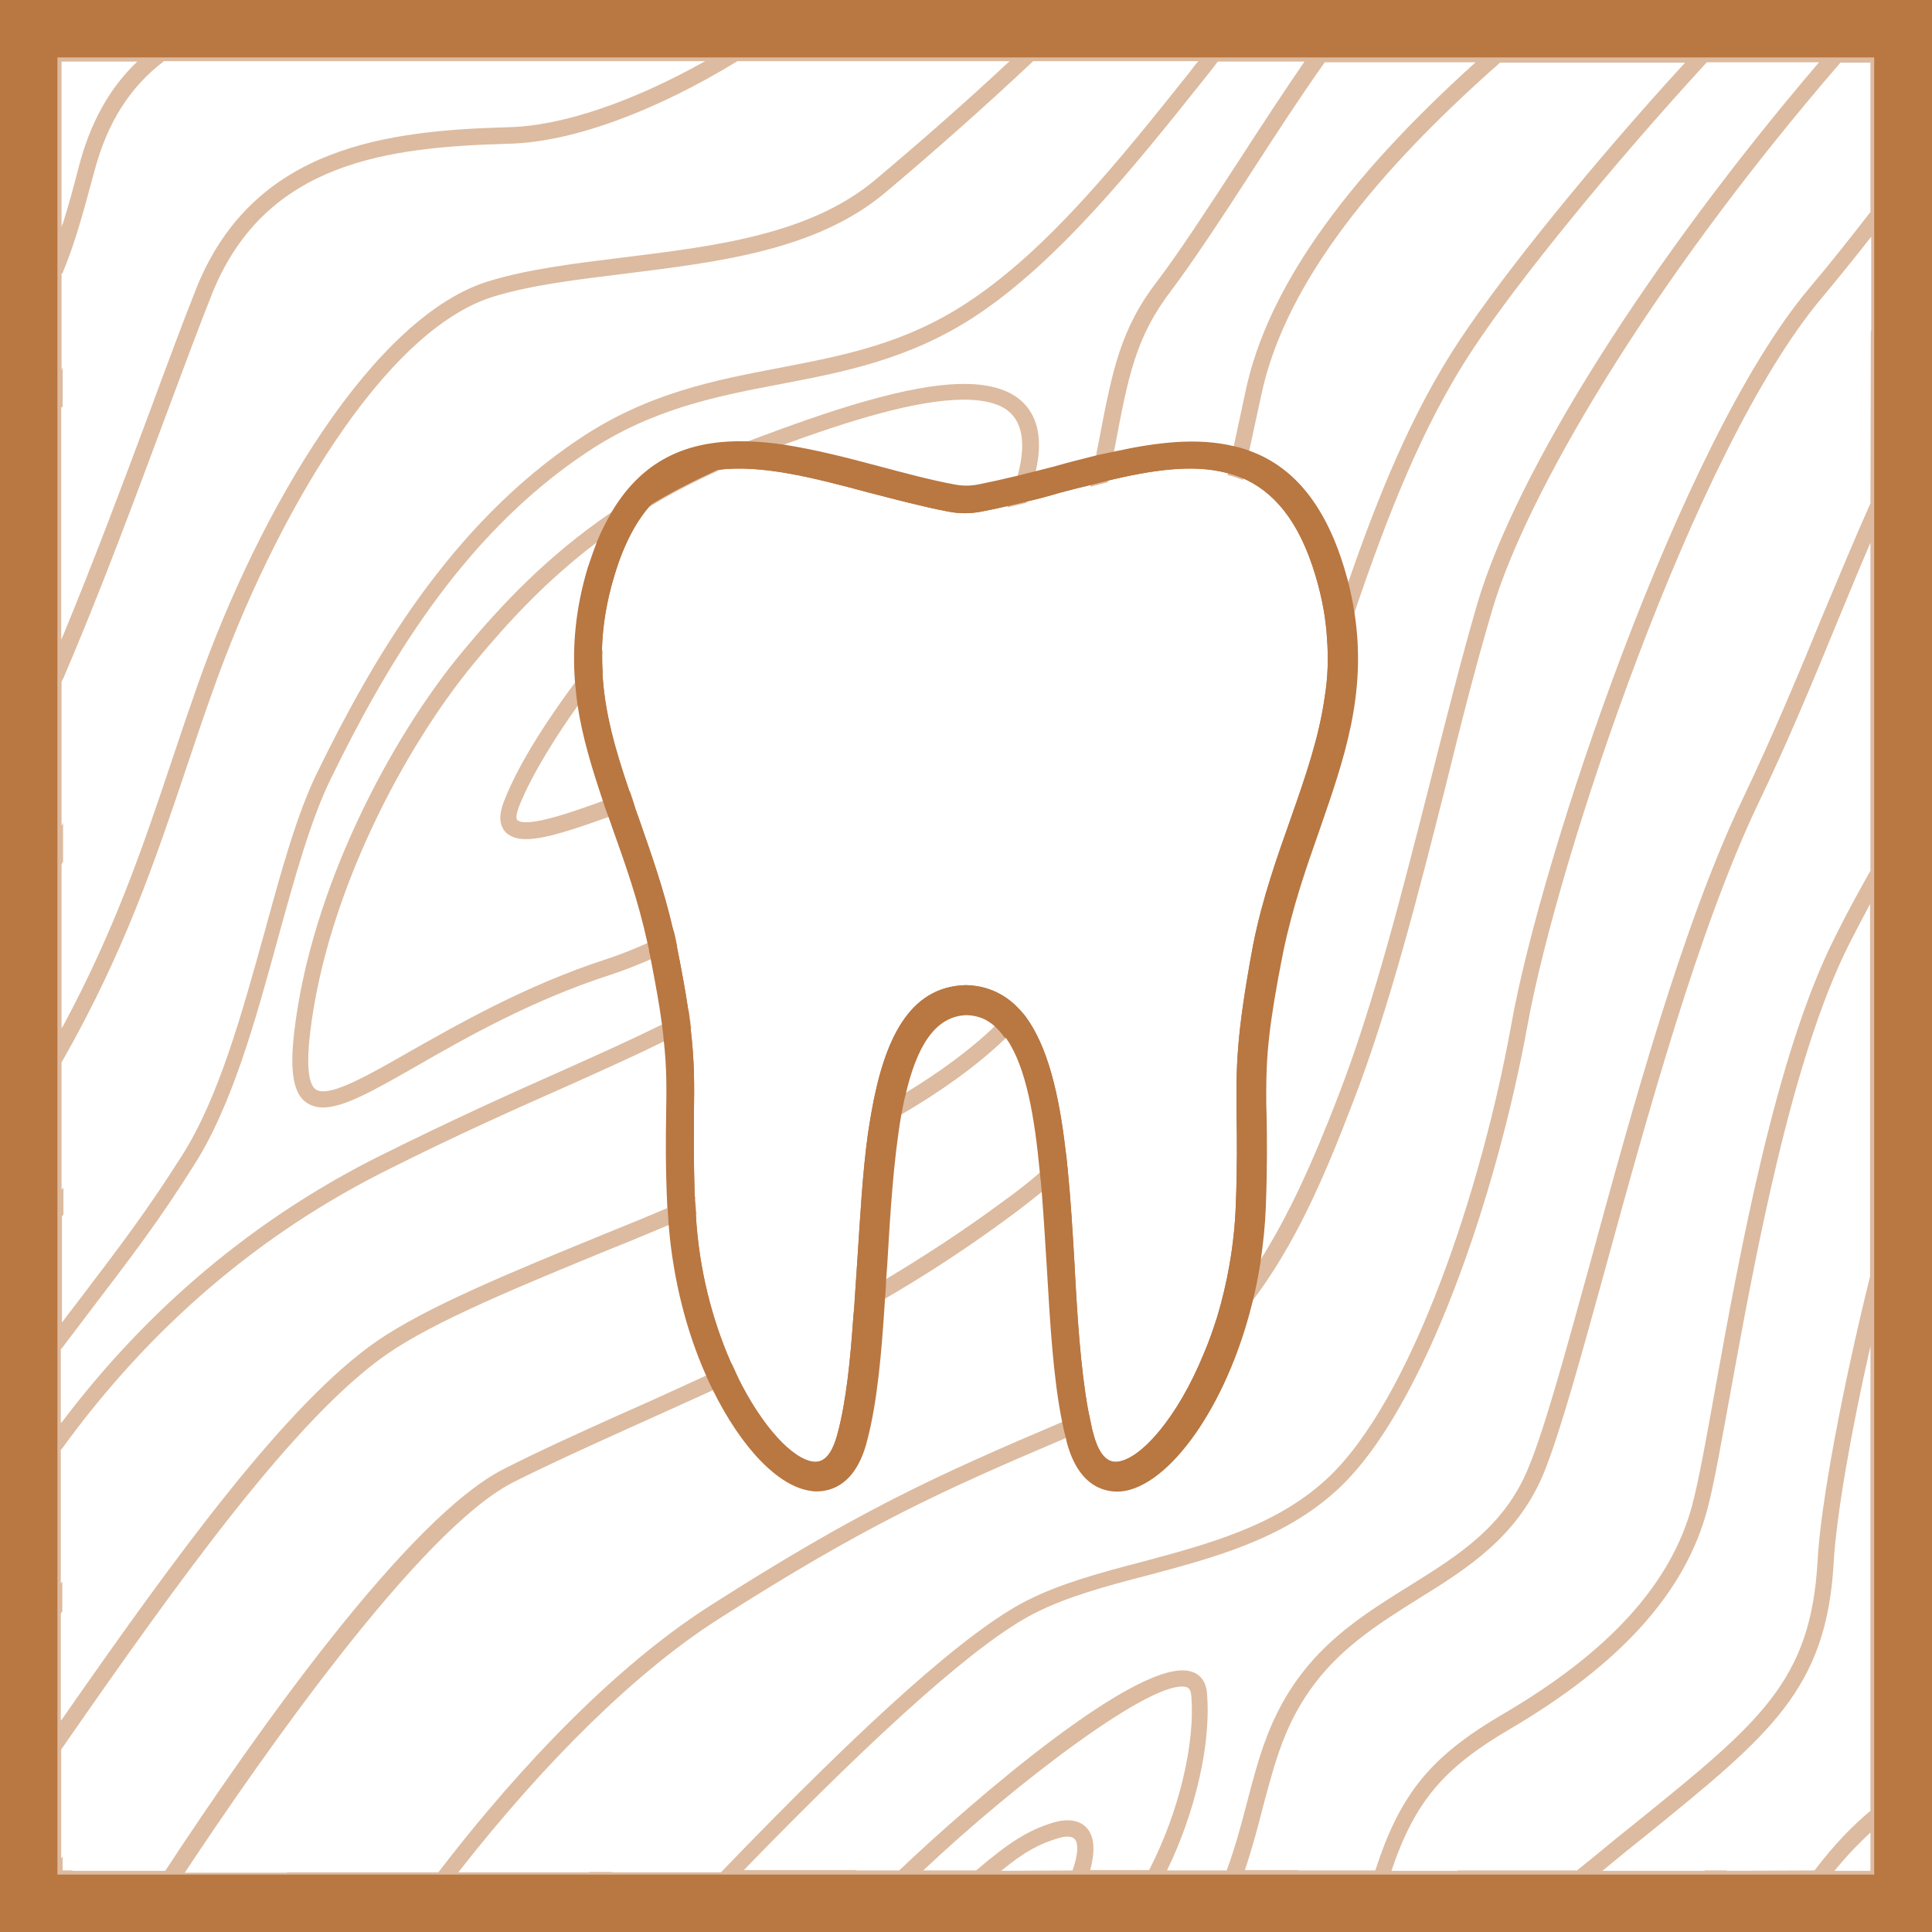 <?xml version="1.0" encoding="utf-8"?>
<!-- Generator: Adobe Illustrator 26.3.1, SVG Export Plug-In . SVG Version: 6.00 Build 0)  -->
<svg version="1.1" id="Layer_1" xmlns="http://www.w3.org/2000/svg" xmlns:xlink="http://www.w3.org/1999/xlink" x="0px" y="0px"
	 viewBox="0 0 514.8 514.8" style="enable-background:new 0 0 514.8 514.8;" xml:space="preserve">
<style type="text/css">
	.st0{fill-rule:evenodd;clip-rule:evenodd;fill:#272F1F;}
	.st1{fill-rule:evenodd;clip-rule:evenodd;fill:#47502D;}
	.st2{fill-rule:evenodd;clip-rule:evenodd;fill:#929572;}
	.st3{fill-rule:evenodd;clip-rule:evenodd;fill:#798D99;}
	.st4{fill-rule:evenodd;clip-rule:evenodd;fill:#C8D0D5;}
	.st5{fill-rule:evenodd;clip-rule:evenodd;fill:#B97741;}
	.st6{fill-rule:evenodd;clip-rule:evenodd;fill:#735D2E;}
	.st7{fill:#272F1F;}
	.st8{fill:#47502D;}
	.st9{opacity:0.5;}
	.st10{fill:#B97741;}
	.st11{fill:#798D99;}
	.st12{fill:#735D2E;}
	.st13{fill:#C8D0D5;}
	.st14{fill:#929572;}
	.st15{fill:#FFFFFF;}
	.st16{fill-rule:evenodd;clip-rule:evenodd;fill:#FFFFFF;}
	.st17{fill-rule:evenodd;clip-rule:evenodd;}
</style>
<g>
	<g>
		<g class="st9">
			<path class="st10" d="M167.8,210.7c-1.2,0.4-2.4,0.9-3.6,1.3c-0.5,0.2-1,0.4-1.5,0.6c-0.7,0.3-1.4,0.5-2,0.8
				c-8,2.9-16.1,5.7-20.6,5.7c-1.4,0-2.1-0.4-2.3-0.6c-0.3-0.4-0.3-1.5,0.5-3.6c3.5-8.9,10.5-19.6,15.6-26.8
				c1.2-1.7,2.4-3.2,3.3-4.5c1.8-2.5,3-4,3.1-4c0.2-0.2,0.3-0.3,0.4-0.4c-0.1-1.9-0.2-3.9-0.1-6c-1.3,1.2-2.5,2.4-3.6,3.6
				c-0.1,0.1-0.1,0.1-0.2,0.3c-0.5,0.6-1.8,2.4-3.6,4.8c-5.3,7.1-14.6,20.4-18.9,31.6c-1.3,3.3-1.3,5.7-0.1,7.6
				c1.1,1.6,3.1,2.5,5.9,2.5c5.3,0,13.3-2.8,22-5.9c0.7-0.3,1.4-0.5,2.1-0.8c0.5-0.2,1-0.4,1.4-0.5c1.2-0.4,2.4-0.9,3.6-1.3
				C168.8,213.4,168.3,212,167.8,210.7z"/>
			<path class="st10" d="M274.1,109c-3.1-4.4-8.9-6.7-17.2-6.7c-15,0-36.5,7.4-55.5,14.5c-0.8,0.3-1.6,0.6-2.4,0.9
				c-3.8,1.5-7.5,3.1-11,4.7c-5.5,2.6-10.6,5.2-15.3,8c-3.4,1.9-6.7,4-9.8,6.1c-17,11.6-29.2,24.5-39.8,37.3
				C104,196.8,82.8,237,78.4,275c-1.1,9.4-0.4,14.9,2.1,17.8c1.4,1.5,3.3,2.3,5.6,2.3c5.6,0,13.8-4.7,25-11.1
				c12.9-7.4,30.6-17.5,51.7-24.3c3.6-1.2,7.2-2.6,10.6-4.1c1.2-0.5,2.4-1.1,3.6-1.6c1.2-0.6,2.4-1.1,3.5-1.8c-0.3-1.5-0.6-3-1-4.4
				c-1.2,0.7-2.4,1.2-3.5,1.8c-1.2,0.6-2.4,1.2-3.5,1.7c-3.6,1.6-7.3,3.1-11,4.3c-21.5,7-39.4,17.3-52.5,24.7
				c-10.3,5.9-18.5,10.5-22.9,10.5c-1.4,0-2-0.5-2.4-0.9c-1.6-1.8-2-6.7-1.1-14.4c4.3-37.1,25.1-76.3,43.8-98.9
				c9-10.9,19.2-21.9,32.5-32c2.1-1.6,4.3-3.2,6.5-4.7c2.6-1.8,5.3-3.5,8.2-5.2c5.4-3.3,11.3-6.3,17.8-9.3c3-1.3,6.2-2.7,9.6-4
				c0.6-0.2,1.3-0.5,1.9-0.7c1.9-0.7,3.9-1.5,5.9-2.2c17-6.2,35.2-12,48-12c6.8,0,11.4,1.6,13.6,4.9c2.3,3.3,2.6,8.4,0.8,15.2
				c-0.3,1.4-0.7,2.8-1.3,4.3c-0.1,0.4-0.3,0.9-0.4,1.3c-0.4,1-0.7,2-1.1,3c1.7-0.4,3.4-0.8,5.1-1.2c0.1-0.1,0.1-0.2,0.1-0.3
				c0.5-1.4,1-2.8,1.3-4c0.4-1.5,0.8-2.9,1.1-4.2C277.6,118.4,276.9,112.9,274.1,109z"/>
			<path class="st10" d="M280.4,309.6c-1.1,1.1-2.3,2-3.5,3c-3,2.6-6.2,5.1-9.7,7.6c-10.4,7.7-21,14.6-31.4,20.8
				c-1.3,0.8-2.6,1.5-3.9,2.3c-1.3,0.8-2.7,1.5-4,2.2c-0.1,1.7-0.2,3.5-0.4,5.2c1.3-0.7,2.7-1.4,4-2.2c1.3-0.7,2.7-1.5,3.9-2.2
				c11.4-6.6,22.9-14.1,34.2-22.5c2.6-1.9,5.1-3.9,7.6-5.9c1.2-1,2.4-1.9,3.6-3C280.8,313.1,280.6,311.3,280.4,309.6z M265.1,273.4
				c-6.6,6.4-14.9,12.4-24.1,18c-0.5,1.8-0.8,3.7-1.2,5.7c10.8-6.3,20.4-13.1,28.1-20.5C267.1,275.4,266.2,274.3,265.1,273.4z
				 M265.1,273.4c-6.6,6.4-14.9,12.4-24.1,18c-0.5,1.8-0.8,3.7-1.2,5.7c10.8-6.3,20.4-13.1,28.1-20.5
				C267.1,275.4,266.2,274.3,265.1,273.4z M7.7,7.7v499.4h499.5V7.7H7.7z M181.8,325c1.3-0.5,2.5-1,3.8-1.5
				c-0.1-0.8-0.1-1.6-0.2-2.5c-0.1-0.8-0.1-1.5-0.1-2.2c-1.3,0.6-2.5,1.1-3.8,1.6c-1.2,0.5-2.5,1.1-3.7,1.5
				c-5.6,2.4-11.2,4.7-16.7,6.9c-25.4,10.4-47.3,19.4-60.6,28.5c-23.9,16.5-53.2,56.6-83.9,100.7c-0.2,0.2-0.3,0.4-0.4,0.5v-28.5
				c0.1-0.2,0.2-0.4,0.4-0.6v-8c-0.2,0.2-0.3,0.4-0.4,0.6v-35.6c0.1-0.2,0.2-0.3,0.4-0.5c23.3-32.1,52.3-57,86.5-74.1
				c18.9-9.5,34.7-16.5,48.7-22.7c9.1-4.1,17.4-7.8,25.1-11.6c1.2-0.6,2.5-1.2,3.6-1.7c1.3-0.6,2.5-1.3,3.7-1.8
				c-0.2-1.4-0.4-3-0.6-4.6c-1.2,0.6-2.4,1.2-3.6,1.8c-1.2,0.6-2.4,1.2-3.6,1.8c-8.1,4-16.8,7.9-26.4,12.2
				c-14,6.2-29.7,13.3-48.8,22.8c-33.2,16.6-61.6,40.4-84.6,70.8c-0.2,0.1-0.3,0.3-0.4,0.4v-19.6c0.1-0.2,0.2-0.3,0.4-0.5
				c2.6-3.4,5-6.6,7.2-9.5c11.5-15.1,18.5-24.2,28-39.3c10-15.7,16.3-38.4,22.3-60.4c4.5-16.3,8.7-31.5,14.1-42.5
				c14-28.6,34.2-64.3,68.2-86.9c17.5-11.7,35-15,51.8-18.2c16.8-3.2,34.2-6.6,51.6-18c22.2-14.6,42.5-40,60.4-62.4
				c1.4-1.8,2.9-3.6,4.3-5.5h23.1c-5.7,8.3-11.8,17.6-17.8,26.9c-8.2,12.6-16,24.5-21.2,31.3c-10.2,13.2-12.2,24.1-16,44
				c-0.2,0.9-0.4,1.8-0.5,2.8c-0.3,1.3-0.5,2.7-0.8,4.1c-0.3,1.3-0.5,2.8-0.8,4.2c1.6-0.4,3.1-0.8,4.7-1.2c0.3-1.4,0.6-2.8,0.8-4.1
				c0.3-1.4,0.6-2.8,0.8-4l0.2-0.9c3.6-19.2,5.6-29.7,15.1-42.1c5.3-7,13.2-18.9,21.4-31.6c6.6-10.2,13.3-20.5,19.5-29.2h40.2
				c-35.4,31.9-55.6,60.7-61.3,87.6c-1.1,5-2.1,10-3.2,14.9c-0.3,1.2-0.6,2.5-0.8,3.8c-0.3,1.2-0.6,2.5-0.8,3.7
				c1.4,0.3,2.8,0.8,4.1,1.3c0.3-1.2,0.6-2.5,0.8-3.7c0.3-1.3,0.6-2.6,0.8-3.8c1.1-5.1,2.2-10.1,3.3-15.2
				c5.7-26.9,26.6-55.9,63.6-88.5h49.3c-24.2,26.4-48.2,56-60.1,74c-12.8,19.3-21.8,41.8-29.7,64.6c-0.8,2.4-1.6,4.7-2.4,7.1
				c-1,2.8-1.9,5.6-2.9,8.4c0.4,5.4,0.2,10.5-0.6,15.4c0.7-2.2,1.5-4.5,2.2-6.7c0.8-2.4,1.5-4.7,2.3-7.1c1-3,2-5.9,3-8.9
				c8.5-24.9,17.9-49.7,31.7-70.5c12.2-18.5,37.5-49.4,62.3-76.4h29.9c-45.1,52.8-80.6,108.8-91.1,144.4
				c-4.2,14.5-8.2,30.3-12.4,46.9c-7.4,29-14.9,59.1-24.7,84.4c-6.6,17.1-13.1,31.6-20.9,43.8c0,0,0,0,0,0.1
				c-1.7,2.8-3.6,5.4-5.5,7.9c-1.8,2.5-3.8,4.9-5.8,7.2c-1.1,3.4-2.2,6.6-3.5,9.6c2.2-2,4.4-4.2,6.4-6.4c2.1-2.4,4.2-4.8,6.1-7.3
				c11.8-15.4,19.6-33.6,27.1-53.2c9.9-25.6,17.5-55.7,24.9-84.9c4.1-16.7,8.1-32.4,12.4-46.8c8.6-29.3,40.6-85.3,92.7-145.6h8v39.8
				c-5.3,6.8-10.7,13.7-16.4,20.4c-34.2,40.7-71.4,151.7-79.3,196.1c-7.9,43.9-26.7,100.5-49.3,121.2c-13.6,12.5-31.7,17.3-49.2,22
				c-11.1,2.9-21.5,5.7-30.6,10.3c-15.7,8-41.8,31.2-81.4,72.3l-0.1,0.1h-28.9v-0.1H157l-0.1,0.1h-34.8l0.1-0.1
				c23.4-29.9,47.8-53.8,69.6-67.6c38.1-24.3,58-33.5,91.9-47.9c1.1-0.5,2.3-1,3.5-1.5c0.9-0.4,1.8-0.8,2.8-1.2
				c0.3-0.1,0.5-0.2,0.8-0.4c-0.3-1.4-0.6-2.8-0.9-4.3c-0.5,0.2-1,0.5-1.5,0.7c-0.7,0.3-1.4,0.6-2.1,0.9c-1.2,0.5-2.4,1-3.5,1.5
				c-34.6,14.7-54.6,24-93.2,48.6c-30.1,19.1-57.5,51.3-72.8,71.3H76.5c-0.1,0-0.1,0.1-0.1,0.1H49.2c0,0,0-0.1,0.1-0.1
				c20.8-31.4,62.5-91,87.2-103.8c8.7-4.4,19.2-9.2,30.3-14.2c7.3-3.3,14.9-6.7,23-10.4c1.1-0.6,2.3-1.1,3.5-1.7
				c1.1-0.5,2.3-1.1,3.5-1.6c-0.6-1.3-1.2-2.6-1.8-3.9c-1.2,0.6-2.3,1.1-3.5,1.6c-1.2,0.6-2.3,1.1-3.5,1.7c-8,3.7-15.7,7.2-23,10.4
				c-11.1,5-21.7,9.8-30.5,14.3C108.9,404,68,462,44.1,498.4c-0.1,0-0.1,0.1-0.1,0.1H19.3c0,0,0-0.1,0.1-0.1h-2.7v-3.7
				c-0.2,0.2-0.3,0.3-0.4,0.5v-29c0.1-0.2,0.3-0.4,0.4-0.6c31.7-45.7,62.2-87.9,86.3-104.7c12.8-8.9,35.6-18.2,59.7-28.1
				c5.1-2,10.2-4.2,15.3-6.3C179.4,326.1,180.6,325.5,181.8,325z M16.4,317.1v-34c0.1-0.3,0.2-0.4,0.4-0.7
				c16.5-29.1,24.5-53,33-78.2c2.2-6.6,4.5-13.4,7-20.4c16.2-45.7,45.5-95.9,74.8-104.8c10.2-3.1,22.2-4.5,35.1-6.1
				c24.9-3.1,50.8-6.2,69.1-21.5c13.1-11,27.5-23.8,39.5-35.1h44c-0.8,0.9-1.5,1.8-2.2,2.8c-18.6,23.3-37.7,47.3-59.3,61.5
				c-16.7,11-32.9,14.1-50,17.4c-17.3,3.3-35.2,6.7-53.4,18.9c-34.8,23.2-55.5,59.6-69.7,88.6c-5.6,11.3-9.8,26.8-14.3,43.2
				c-6,21.6-12.2,44-21.9,59.2c-9.5,15-16.4,24-27.8,39c-1.2,1.6-2.5,3.2-3.8,5c-0.1,0.2-0.3,0.3-0.4,0.5v-28.3l0.4-0.5v-7.2
				C16.6,316.8,16.5,316.9,16.4,317.1z M16.4,220.1v-38.4c0.1-0.3,0.2-0.6,0.4-0.8c10.1-23.5,19.4-48.7,27-69.1
				c5-13.4,9.3-25,12.9-34c14.3-34.8,46.8-38.6,78.9-39.5c16.7-0.4,38.8-8.5,60.9-22h72.5c-11.2,10.5-24.2,21.9-36,31.8
				c-17.3,14.4-42.5,17.5-66.9,20.5c-13,1.6-25.3,3.1-35.8,6.3c-30.7,9.3-61.1,60.7-77.6,107.5c-2.5,7.1-4.8,13.9-7,20.5
				c-7.7,23-15.1,44.8-28.9,70.5c-0.2,0.2-0.3,0.4-0.4,0.7v-43.7c0.1-0.3,0.2-0.5,0.4-0.8v-10.3C16.6,219.6,16.5,219.9,16.4,220.1z
				 M16.4,98.7V72.8l0.2,0.1c0.1-0.2,0.2-0.3,0.2-0.5c3.2-7.6,5.5-16.2,8.3-26.6c3.5-13.3,9.7-22.8,18.6-29.5h144.2
				c-19.3,10.8-38.1,17.3-52.5,17.6c-32,0.9-67.4,5-82.8,42.2c-3.6,9-7.9,20.6-12.9,34.1c-6.9,18.5-14.6,39.1-23,59.4
				c-0.2,0.3-0.3,0.6-0.4,0.9v-62l0.2,0.1c0.1-0.1,0.1-0.2,0.2-0.3V97.8C16.6,98.1,16.5,98.4,16.4,98.7z M16.4,60.5V16.4h20.2
				c-7.4,7-12.6,16.3-15.7,28.4c-1.4,5.4-2.7,10.2-4.1,14.6C16.6,59.8,16.5,60.2,16.4,60.5z M289.7,487.2c-1.1-1.3-3.7-3.1-8.9-1.6
				c-7,2.1-12,5.4-20.7,12.8H246c24.9-23.5,62-51.7,70.3-48.8c0.3,0.2,0.9,0.4,1.1,1.9c1.2,13.1-3.4,31.7-11.2,46.8h-15.7
				C291.8,493.4,291.7,489.6,289.7,487.2z M285.8,498.4L285.8,498.4l-19,0.1l0.1-0.1c6.2-5.1,10.1-7.1,15.1-8.6
				c1-0.3,3.4-0.9,4.4,0.3C287.3,491.1,287.4,493.8,285.8,498.4z M483.5,498.4L483.5,498.4l-23.4,0.1l0.1-0.1h-5.9l-0.1,0.1H427
				l0.1-0.1c1.9-1.6,3.8-3.1,6.1-5l5.6-4.5c32.9-26.7,47.9-38.8,49.8-72.5c0.7-12.3,4.5-34.4,9.8-57.7v123.8
				C494.1,486.1,489.1,491,483.5,498.4z M498.4,488.3v10.2h-9.6l0.1-0.1C492.4,494.1,495.6,490.9,498.4,488.3z M484.3,416.1
				c-1.8,31.8-15.3,42.8-48.2,69.4l-5.6,4.5c-4,3.3-7.3,6-10.3,8.4h-31.7c-0.1,0-0.1,0.1-0.1,0.1h-17.6v-0.1
				c6.2-18.4,14-27.4,31.4-37.6c29.5-17.3,46.8-36.4,52.7-58.5c1.8-6.6,3.7-17.7,6.3-31.8c6.4-35.2,16.1-88.5,31.6-119.1
				c1.8-3.5,3.6-7,5.5-10.5v99.2C491,369.6,485.1,400.6,484.3,416.1z M489.1,249.4c-15.9,31.2-25.6,84.9-32,120.3
				c-2.5,14-4.5,25-6.2,31.4c-5.6,20.9-22.2,39.2-50.7,55.8c-18.9,11.1-27.1,21-33.7,41.4v0.1h-20.6v-0.1h-14.2
				c2-5.9,3.5-11.6,4.9-17.1c3.2-11.9,5.8-22.2,13.8-32.7c7.6-10,17.7-16.3,27.4-22.4c13.1-8.1,26.6-16.6,33.6-33.7
				c4.4-10.9,10-31.3,16.5-54.9c11-40.1,24.7-90,40.5-123.2c8-16.6,14.9-33.3,21.5-49.4c2.9-7,5.7-13.8,8.5-20.3V232
				C495.2,237.7,492,243.5,489.1,249.4z M498.5,88.2L498.5,88.2l-0.1,45.9c-4.2,9.4-8.2,19.1-12.5,29.3
				c-6.6,16.1-13.5,32.6-21.4,49.2c-16.1,33.5-29.8,83.6-40.8,124c-6.5,23.5-12,43.8-16.4,54.4c-6.4,15.8-18.8,23.5-31.8,31.6
				c-10.1,6.3-20.6,12.8-28.7,23.4c-8.5,11.1-11.4,22.4-14.5,34.2c-1.5,5.8-3.1,11.8-5.4,18.1v0.1H311v-0.1
				c7.5-15.4,11.8-33.9,10.6-47.2c-0.3-3.8-2.6-5.2-3.9-5.6c-13.4-4.9-59.4,35.1-78,52.8l-0.1,0.1h-11.5l0.1-0.1h-30
				c37.3-38.4,62.7-60.9,77.4-68.4c8.6-4.4,18.9-7.2,29.7-10c18-4.8,36.7-9.7,51.1-23c23.3-21.4,42.5-79.1,50.6-123.6
				c7.9-44,44.6-153.9,78.5-194c4.4-5.3,8.8-10.7,13-16.1l0.1-0.1V88.2z M239.8,297.2c10.8-6.3,20.4-13.1,28.1-20.5
				c1-0.9,1.9-1.8,2.8-2.7c0.9-1,1.8-1.9,2.7-2.9c-0.9-1.2-1.9-2.2-2.9-3.2c-0.8,1-1.7,1.9-2.7,2.8c-0.8,0.9-1.7,1.8-2.7,2.8
				c-6.6,6.4-14.9,12.4-24.1,18c-1.4,0.9-2.9,1.7-4.4,2.6c-1.4,0.9-2.9,1.7-4.3,2.5c-0.3,1.7-0.6,3.6-0.9,5.5
				c1.4-0.8,2.8-1.5,4.2-2.4C237,298.8,238.5,298,239.8,297.2z M235.5,346.2c11.4-6.6,22.9-14.1,34.2-22.5c2.6-1.9,5.1-3.9,7.6-5.9
				c1.2-1,2.4-1.9,3.6-3c1.2-1,2.4-2.1,3.6-3.1c-0.2-1.8-0.4-3.6-0.6-5.3c-1.1,1.1-2.3,2.1-3.5,3.2c-1.1,1.1-2.3,2-3.5,3
				c-3,2.6-6.2,5.1-9.7,7.6c-10.4,7.7-21,14.6-31.4,20.8c-1.3,0.8-2.6,1.5-3.9,2.3c-1.3,0.8-2.7,1.5-4,2.2c-0.1,1.7-0.2,3.5-0.4,5.2
				c1.3-0.7,2.7-1.4,4-2.2C232.9,347.7,234.3,346.9,235.5,346.2z"/>
		</g>
	</g>
	<g>
		<g>
			<path class="st5" d="M357.9,172.2c-0.1-3.3-0.5-6.6-1.1-10.1c-0.6-3.1-1.3-6.2-2.3-9.5c-4.9-16.4-12.8-24.9-22.4-28.6
				c-1.3-0.5-2.7-1-4.1-1.3c-9.6-2.4-20.5-0.9-31.8,1.6c-1.5,0.4-3.1,0.8-4.7,1.1c-5.4,1.4-10.9,2.9-16.4,4.3
				c-1.7,0.5-3.4,0.9-5,1.3c-3,0.7-5.9,1.4-8.8,1.9c-2.7,0.5-5,0.5-7.6,0c-17.1-3.2-36-10.4-52.6-11.3c-4.5-0.3-8.8-0.1-13,0.8
				c-5.7,1.2-10.9,3.7-15.3,8c-2.7,2.5-5.2,5.7-7.2,9.6c-2,3.5-3.7,7.7-5.2,12.6c-2.7,8.8-3.6,16.8-3.4,24.3c0,2.2,0.2,4.4,0.4,6.6
				c1,9.8,3.7,19.1,7,28.5c0.5,1.4,0.9,2.7,1.4,4.1c3.7,10.4,7.7,21.2,10.4,33.4c0.3,1.1,0.5,2.2,0.8,3.4c0.1,0.4,0.2,0.7,0.2,1
				c1.4,7,2.4,12.6,3,17.3c0.2,1.6,0.4,3.2,0.6,4.6c1.7,14.7,0.2,21.3,1,44.6c0.1,0.3,0.1,0.5,0.1,0.8c0.1,1.3,0.1,2.6,0.2,3.8
				c1,14.6,4.7,28.2,9.5,39.4c0.6,1.4,1.2,2.7,1.8,3.9c11.8,24.1,28.8,34.6,34,14.6c2.5-9.5,3.6-21.6,4.5-34.5
				c0.1-1.7,0.2-3.4,0.3-5.2c0.9-14.9,1.6-30.5,3.7-43.6c0.3-1.9,0.6-3.8,1-5.6c3.2-16,9-27.3,20.8-27.6c4.2,0.1,7.6,1.6,10.4,4.2
				c1.1,0.9,2,2,2.9,3.3c5.5,7.7,8.2,20.8,9.7,35.6c0.2,1.7,0.4,3.5,0.5,5.3c1.8,21.1,2,44.8,5.4,62.3c0.3,1.5,0.6,2.9,1,4.3
				c0.1,0.5,0.2,1,0.4,1.5c6.2,23.5,28.7,4.8,39.7-28.7c1.1-3.3,2-6.7,2.8-10.3c1.7-7.2,2.8-14.8,3.1-22.7c1.2-33.4-2.4-33,4.8-68.3
				C344.3,221.6,359.1,200.2,357.9,172.2z M329.5,297.2c0.1,6.2,0.2,13.2-0.2,23.8c-0.4,10.9-2.3,21-5,30c-1.1,3.4-2.2,6.6-3.5,9.6
				c-7,17.2-16.9,28.3-23.1,28.9c-2.8,0.3-5-2.2-6.4-7.6c-0.2-0.7-0.4-1.4-0.5-2.1c-0.3-1.4-0.6-2.8-0.9-4.3
				c-2-11.2-2.9-25.3-3.6-39c-0.5-8.4-1-16.9-1.8-24.9c-0.2-1.8-0.4-3.6-0.6-5.3c-1.7-14.6-4.7-27.4-10.6-35.4
				c-0.9-1.2-1.9-2.2-2.9-3.2c-3.5-3.2-7.8-5.1-13.1-5.2c-15.1,0.4-21.7,14.6-25.1,33.9c-0.3,1.7-0.6,3.6-0.9,5.5
				c-1.5,10.7-2.1,22.7-2.9,34.6c-0.2,3-0.4,5.9-0.6,8.9c-0.1,1.7-0.2,3.5-0.4,5.2c-0.8,11.7-1.9,22.7-4.2,31.3
				c-1.4,5.4-3.5,7.9-6.4,7.6c-5.5-0.6-13.7-9.2-20.4-22.9c-0.6-1.3-1.2-2.6-1.8-3.9c-4.7-10.8-8.4-24.3-9.2-39.3
				c-0.1-0.8-0.1-1.6-0.2-2.5c-0.1-0.8-0.1-1.5-0.1-2.2c-0.3-9.4-0.2-15.8-0.2-21.6c0.1-8,0.2-14-0.9-23.3c-0.2-1.4-0.4-3-0.6-4.6
				c-0.7-4.8-1.7-10.3-3.1-17.3c-0.3-1.5-0.6-3-1-4.4c-2.5-10.8-5.9-20.3-9.1-29.5c-0.4-1.1-0.8-2.2-1.2-3.4
				c-0.5-1.4-0.9-2.8-1.4-4.1c-3.6-10.6-6.6-20.8-7.1-31.7c-0.1-1.9-0.2-3.9-0.1-6c0.2-6.1,1.2-12.5,3.3-19.4
				c2.5-8.4,5.8-14.5,9.7-18.9c5.4-3.3,11.3-6.3,17.8-9.3c11.7-1.5,25.6,2.1,40.5,6.1c7,1.8,14.1,3.7,20.9,5c3.1,0.6,5.9,0.6,9,0
				c2.2-0.4,4.4-0.9,6.6-1.4c1.7-0.4,3.4-0.8,5.1-1.2c3.1-0.7,6.1-1.5,9.1-2.4c2.7-0.7,5.3-1.4,7.9-2c1.6-0.4,3.1-0.8,4.7-1.2
				c11.8-2.8,22.6-4.5,31.8-2.1c1.4,0.3,2.8,0.8,4.1,1.3c8.4,3.6,15.2,11.3,19.6,26c1.8,6,2.8,11.6,3.1,16.9
				c0.4,5.4,0.2,10.5-0.6,15.4c-1.5,10.8-5.1,21.2-9,32.3c-3.7,10.5-7.6,21.3-10.1,33.9C329.3,276.5,329.4,284.3,329.5,297.2z"/>
			<path class="st10" d="M283.9,306.4c-1.7-14.6-4.7-27.4-10.6-35.4c-0.9-1.2-1.9-2.2-2.9-3.2c-3.5-3.2-7.8-5.1-13.1-5.2
				c-15.1,0.4-21.7,14.6-25.1,33.9c-0.3,1.7-0.6,3.6-0.9,5.5c-1.5,10.7-2.1,22.7-2.9,34.6c-0.2,3-0.4,5.9-0.6,8.9
				c1.3-0.7,2.7-1.5,4-2.2c0.9-14.9,1.6-30.5,3.7-43.6c1.4-0.8,2.9-1.6,4.2-2.5c0.4-2,0.7-3.9,1.2-5.7c2.9-12.5,7.7-21,16.3-21.2
				c3.1,0.1,5.6,1.2,7.8,3.1c1,0.9,1.9,2,2.8,3.2c1-0.9,1.9-1.8,2.8-2.7c5.5,7.7,8.2,20.8,9.7,35.6c0.2,1.7,0.4,3.5,0.5,5.3
				c1.2-1,2.4-2.1,3.6-3.1C284.4,309.9,284.2,308.1,283.9,306.4z M360.9,163.2c-0.4-2.7-1-5.4-1.7-8.3c-0.3-1.2-0.7-2.4-1-3.5
				c-5.5-18.2-14.5-27.4-25.3-31.3c-1.3-0.5-2.7-0.9-4.1-1.2c-9.8-2.4-20.8-1-31.8,1.4c-1.5,0.3-3.1,0.7-4.7,1
				c-3.8,1-7.7,1.9-11.4,3c-1.5,0.4-3.1,0.8-4.7,1.2c-1.6,0.4-3.2,0.8-4.8,1.2c-3.7,0.9-7.3,1.7-10.8,2.4c-2.2,0.4-4,0.4-6.2,0
				c-6.5-1.2-13.5-3.1-20.3-4.9c-8.2-2.2-16.8-4.4-25.1-5.7c-3.3-0.5-6.6-0.8-9.9-0.9c-14.3-0.4-27.2,3.8-36.1,18.8
				c-1.4,2.5-2.8,5.1-4,8.1c-0.8,2.1-1.6,4.4-2.4,6.8c-3.3,11-4.1,21-3.4,30.3c0.2,2.1,0.4,4.2,0.7,6.3c1.3,8.7,3.9,17,6.7,25.4
				c0.4,1.3,0.9,2.7,1.4,4c0.4,1.1,0.8,2.2,1.2,3.4c3.4,9.5,6.9,19.4,9.3,30.5c0.2,0.8,0.4,1.6,0.5,2.5c0.2,0.7,0.3,1.3,0.4,1.9
				c1.4,7.2,2.4,12.8,3,17.5c0.2,1.6,0.4,3.1,0.5,4.5c0.8,7.3,0.7,12.5,0.6,19.6c-0.1,5.9-0.2,13.3,0.3,24.2c0,0.2,0,0.4,0.1,0.6
				c0.1,1.5,0.2,3.1,0.3,4.7c1.2,14.5,4.8,28.2,9.8,39.5c0.6,1.4,1.2,2.7,1.8,3.9c7.7,15.7,17.7,26.2,26.5,27.2
				c0.4,0.1,0.8,0.1,1.3,0.1c3.8,0,10.4-1.7,13.4-13.3c2.8-10.5,3.9-23.6,4.8-37.7c0.1-1.7,0.3-3.5,0.3-5.2c0.1-1.3,0.2-2.6,0.3-3.9
				c0.8-14,1.7-28.2,3.7-39.9c0.4-2,0.7-3.9,1.2-5.7c2.9-12.5,7.7-21,16.3-21.2c3.1,0.1,5.6,1.2,7.8,3.1c1,0.9,1.9,2,2.8,3.2
				c5.2,7.5,7.5,20.8,8.9,35.9c0.2,1.7,0.4,3.5,0.5,5.2c0.5,6.3,0.9,12.8,1.3,19.3c0.9,15.2,1.7,29.7,4.1,41.6
				c0.3,1.5,0.6,2.9,1,4.3c0.1,0.4,0.1,0.7,0.2,1c3.4,13.1,11.4,13.6,14.7,13.3c12.5-1.4,27.9-22.3,34.8-50.3
				c0.9-3.5,1.6-7.2,2.2-10.9c0-0.1,0-0.1,0-0.1c0.7-4.8,1.2-9.6,1.4-14.6c0.4-10.8,0.3-18.2,0.2-24.2c-0.1-2.1-0.1-4.1-0.1-6.1
				c0-9.6,0.6-17.8,4.5-37.4c2.5-12.1,6.2-22.7,9.8-32.9C358.1,202.4,364.3,184.9,360.9,163.2z M329.5,297.2
				c0.1,6.2,0.2,13.2-0.2,23.8c-0.4,10.9-2.3,21-5,30c-1.1,3.4-2.2,6.6-3.5,9.6c-7,17.2-16.9,28.3-23.1,28.9c-2.8,0.3-5-2.2-6.4-7.6
				c-0.2-0.7-0.4-1.4-0.5-2.1c-0.3-1.4-0.6-2.8-0.9-4.3c-2-11.2-2.9-25.3-3.6-39c-0.5-8.4-1-16.9-1.8-24.9c-0.2-1.8-0.4-3.6-0.6-5.3
				c-1.7-14.6-4.7-27.4-10.6-35.4c-0.9-1.2-1.9-2.2-2.9-3.2c-3.5-3.2-7.8-5.1-13.1-5.2c-15.1,0.4-21.7,14.6-25.1,33.9
				c-0.3,1.7-0.6,3.6-0.9,5.5c-1.5,10.7-2.1,22.7-2.9,34.6c-0.2,3-0.4,5.9-0.6,8.9c-0.1,1.7-0.2,3.5-0.4,5.2
				c-0.8,11.7-1.9,22.7-4.2,31.3c-1.4,5.4-3.5,7.9-6.4,7.6c-5.5-0.6-13.7-9.2-20.4-22.9c-0.6-1.3-1.2-2.6-1.8-3.9
				c-4.7-10.8-8.4-24.3-9.2-39.3c-0.1-0.8-0.1-1.6-0.2-2.5c-0.1-0.8-0.1-1.5-0.1-2.2c-0.3-9.4-0.2-15.8-0.2-21.6
				c0.1-8,0.2-14-0.9-23.3c-0.2-1.4-0.4-3-0.6-4.6c-0.7-4.8-1.7-10.3-3.1-17.3c-0.3-1.5-0.6-3-1-4.4c-2.5-10.8-5.9-20.3-9.1-29.5
				c-0.4-1.1-0.8-2.2-1.2-3.4c-0.5-1.4-0.9-2.8-1.4-4.1c-3.6-10.6-6.6-20.8-7.1-31.7c-0.1-1.9-0.2-3.9-0.1-6
				c0.2-6.1,1.2-12.5,3.3-19.4c2.5-8.4,5.8-14.5,9.7-18.9c5-5.6,11-8.3,17.8-9.3c11.7-1.5,25.6,2.1,40.5,6.1c7,1.8,14.1,3.7,20.9,5
				c3.1,0.6,5.9,0.6,9,0c2.2-0.4,4.4-0.9,6.6-1.4c1.7-0.4,3.4-0.8,5.1-1.2c3.1-0.7,6.1-1.5,9.1-2.4c2.7-0.7,5.3-1.4,7.9-2
				c1.6-0.4,3.1-0.8,4.7-1.2c11.8-2.8,22.6-4.5,31.8-2.1c1.4,0.3,2.8,0.8,4.1,1.3c8.4,3.6,15.2,11.3,19.6,26
				c1.8,6,2.8,11.6,3.1,16.9c0.4,5.4,0.2,10.5-0.6,15.4c-1.5,10.8-5.1,21.2-9,32.3c-3.7,10.5-7.6,21.3-10.1,33.9
				C329.3,276.5,329.4,284.3,329.5,297.2z"/>
		</g>
	</g>
	<path class="st10" d="M0,0v514.8h514.8V0H0z M499.5,499.5H15.3V15.3h484.1V499.5z"/>
</g>
</svg>
